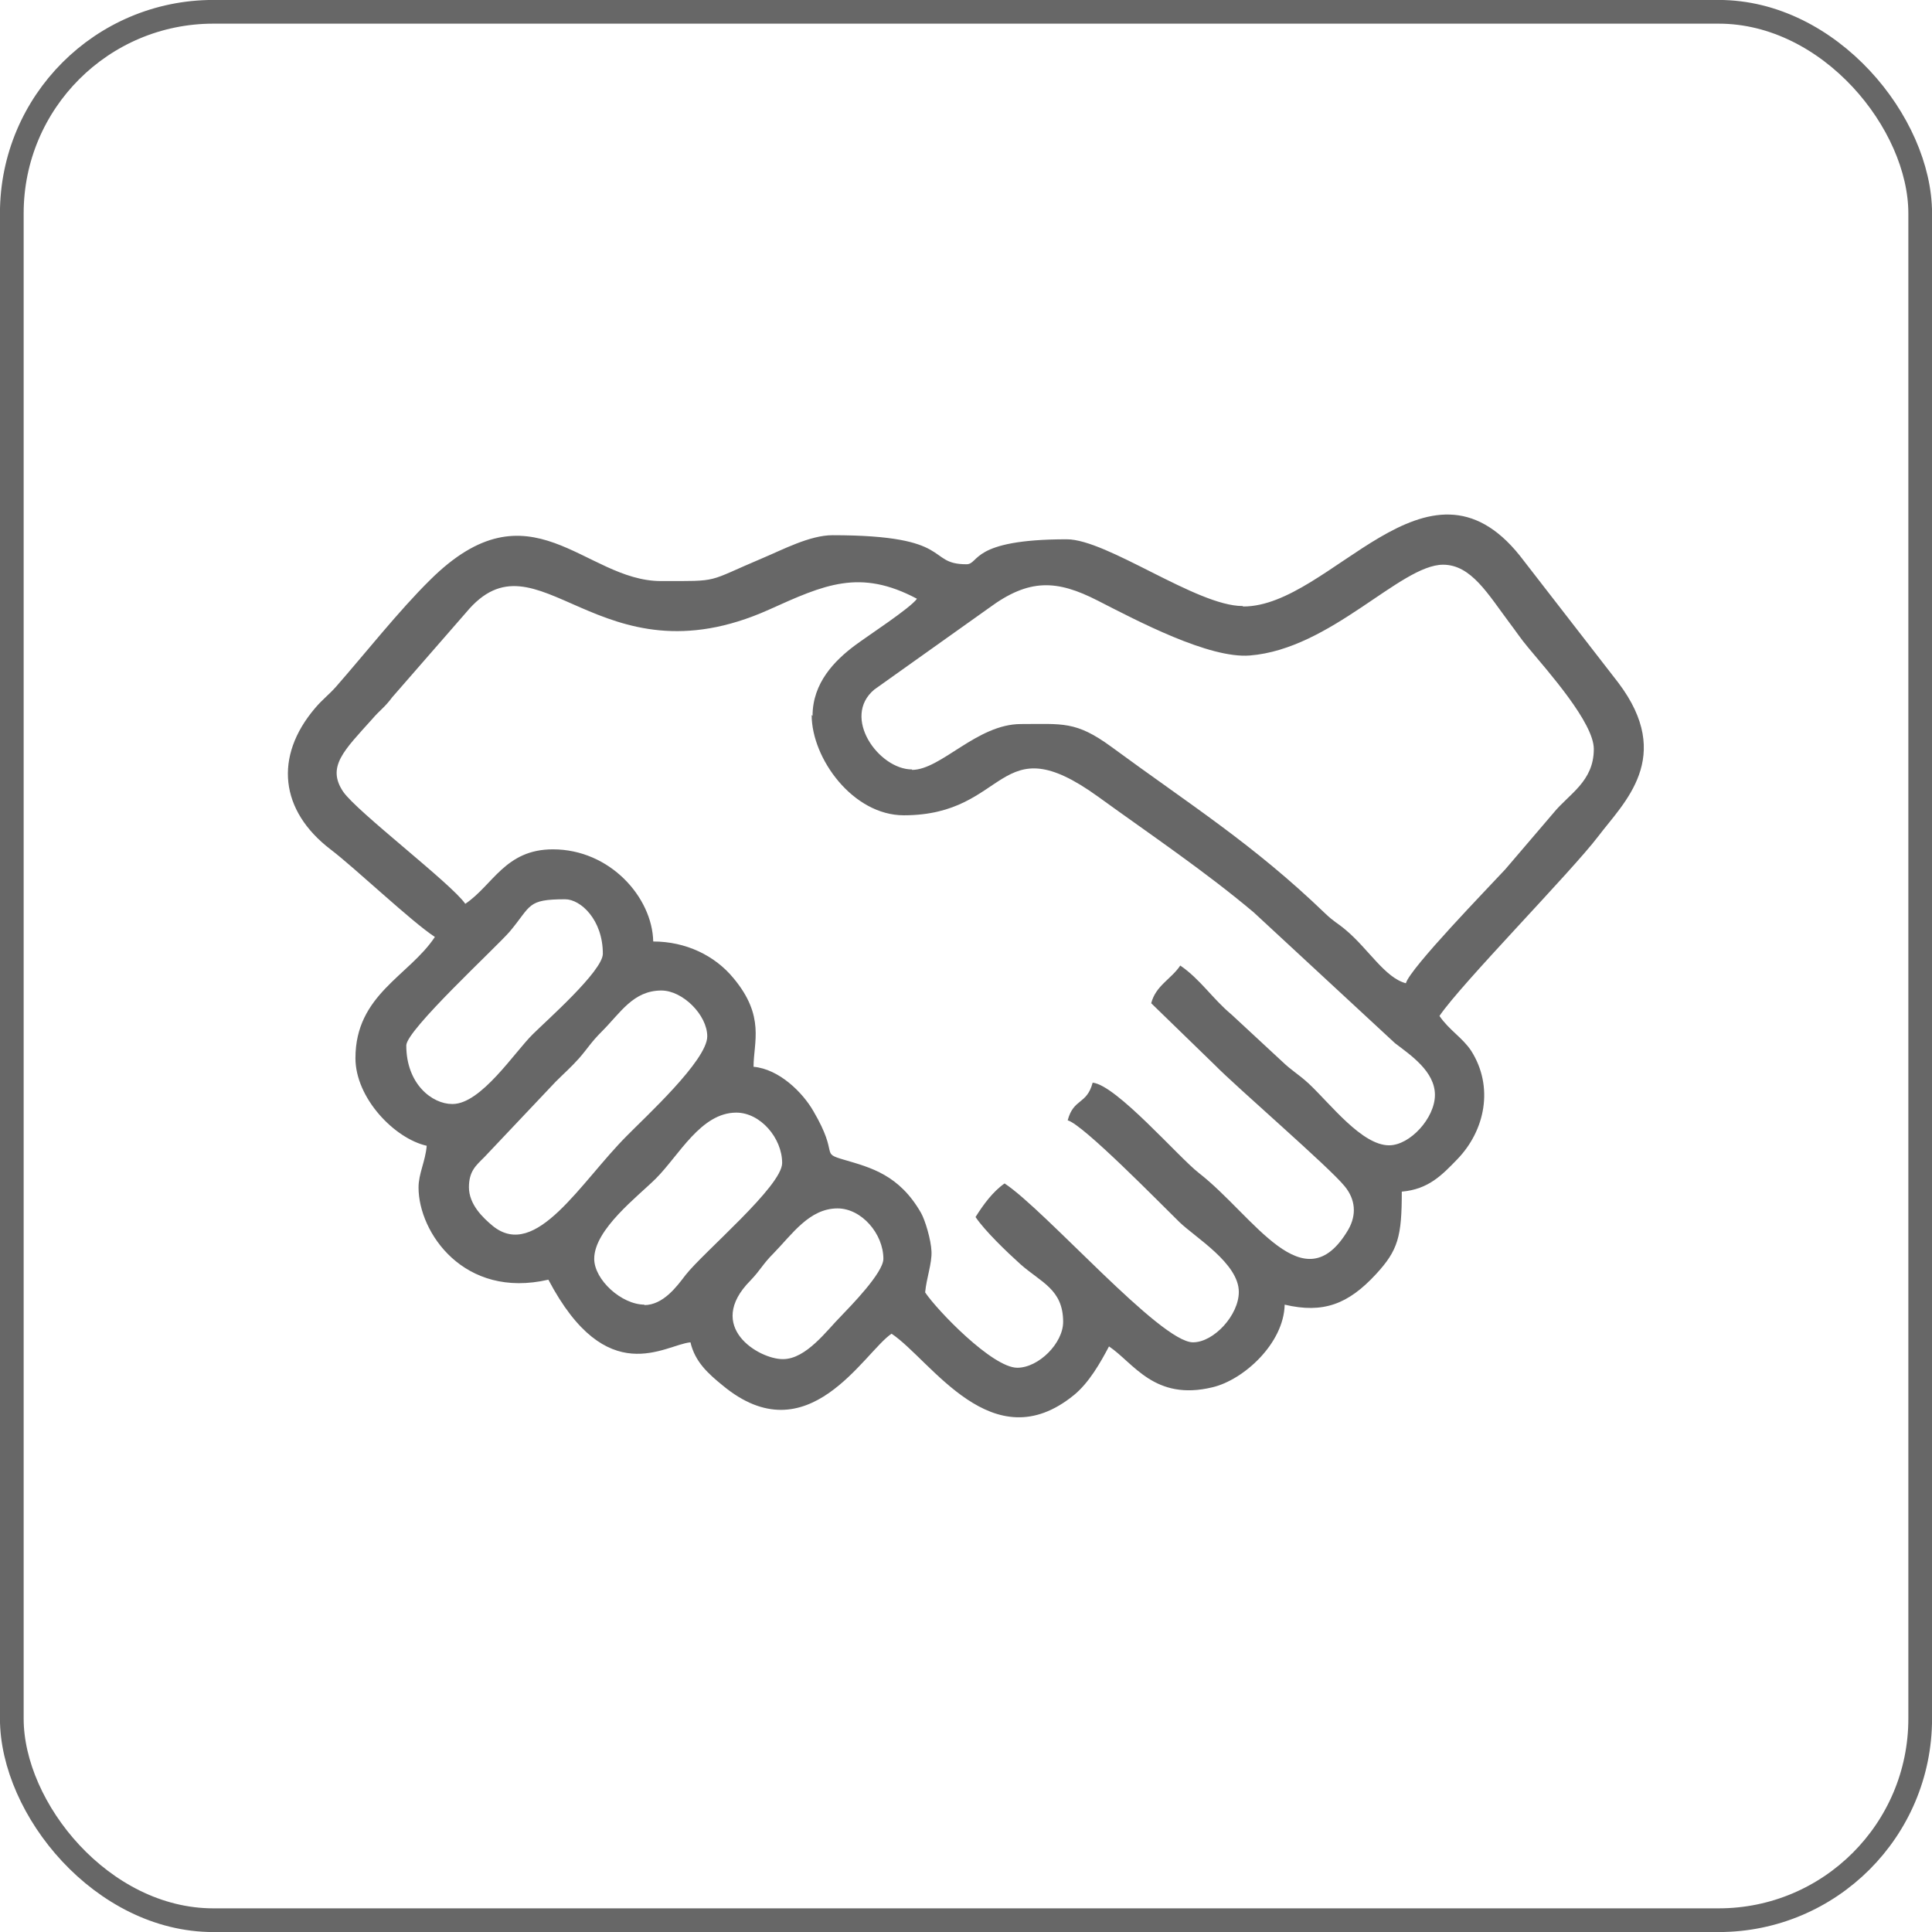 <?xml version="1.0" encoding="UTF-8"?>
<!DOCTYPE svg PUBLIC "-//W3C//DTD SVG 1.1//EN" "http://www.w3.org/Graphics/SVG/1.1/DTD/svg11.dtd">
<!-- Creator: CorelDRAW X5 -->
<svg xmlns="http://www.w3.org/2000/svg" xml:space="preserve" width="162.999mm" height="162.999mm" style="shape-rendering:geometricPrecision; text-rendering:geometricPrecision; image-rendering:optimizeQuality; fill-rule:evenodd; clip-rule:evenodd"
viewBox="0 0 4256 4256"
 xmlns:xlink="http://www.w3.org/1999/xlink">
 <defs>
  <style type="text/css">
   <![CDATA[
    .str0 {stroke:#676767;stroke-width:52.224}
    .fil0 {fill:none}
    .fil1 {fill:#676767}
   ]]>
  </style>
 </defs>
 <g id="Warstwa_x0020_1">
  <rect class="fil0 str0" x="26" y="26" width="4204" height="4204" rx="444" ry="444"/>
  <path class="fil1" d="M1724 2994c-52,0 -172,-71 -71,-173 23,-24 27,-36 51,-60 41,-42 79,-99 141,-99 53,0 101,56 101,111 0,31 -73,105 -94,127 -30,30 -76,94 -127,94zm-304 -120c-51,0 -111,-55 -111,-101 0,-65 97,-138 136,-177 51,-51 99,-145 177,-145 53,0 101,56 101,111 0,51 -173,196 -213,247 -19,25 -49,66 -91,66zm-387 -258c0,-36 15,-48 34,-67l157 -166c18,-18 34,-32 51,-51 21,-24 26,-35 51,-60 41,-41 69,-90 131,-90 47,0 101,54 101,101 0,53 -138,179 -177,219 -102,102 -200,275 -295,199 -23,-19 -53,-48 -53,-86zm-37 -184c-44,0 -101,-44 -101,-129 0,-34 198,-216 228,-251 48,-57 37,-71 122,-71 34,0 83,45 83,120 0,38 -125,148 -154,177 -40,39 -114,154 -177,154zm1013 -737c-73,0 -156,-115 -83,-176l253 -180c88,-65 149,-62 239,-16 88,45 245,128 335,121 179,-14 332,-200 426,-200 62,0 99,65 147,129 13,17 24,34 40,53 44,53 145,166 145,224 0,72 -55,99 -89,141l-106 124c-36,39 -210,218 -219,251 -46,-12 -83,-76 -132,-117 -20,-17 -25,-17 -46,-37 -159,-153 -297,-239 -471,-367 -78,-57 -107,-50 -199,-50 -97,0 -176,101 -240,101zm-221 -120c0,96 91,221 203,221 232,0 205,-202 428,-41 116,84 235,164 343,255l311 288c34,26 88,62 88,114 0,51 -55,111 -101,111 -60,0 -129,-91 -177,-136 -24,-22 -36,-27 -60,-50l-110 -102c-42,-35 -69,-78 -113,-108 -20,30 -54,44 -64,83l140 136c48,49 252,225 286,267 24,29 27,63 8,96 -98,166 -208,-31 -329,-125 -45,-35 -182,-194 -234,-199 -13,49 -42,34 -55,83 34,9 203,182 246,224 35,34 131,91 131,154 0,51 -55,111 -101,111 -72,0 -324,-290 -415,-350 -26,18 -47,47 -64,74 21,31 69,77 99,104 45,40 94,55 94,127 0,47 -54,101 -101,101 -55,0 -177,-127 -203,-166 3,-32 15,-63 14,-90 -1,-26 -14,-69 -23,-85 -48,-84 -111,-100 -169,-117 -55,-16 -10,-8 -68,-107 -24,-42 -76,-93 -132,-98 0,-54 26,-111 -44,-195 -41,-50 -105,-81 -177,-81 -2,-97 -95,-203 -221,-203 -105,0 -132,79 -193,120 -30,-44 -239,-203 -269,-247 -37,-55 2,-91 64,-160 17,-20 27,-25 44,-48l163 -187c158,-190 290,163 667,-6 122,-55 200,-91 326,-24 -15,21 -109,82 -137,103 -44,33 -93,82 -93,155zm949 -240c-101,0 -298,-147 -387,-147 -213,0 -192,55 -221,55 -90,0 -24,-64 -295,-64 -50,0 -110,32 -153,50 -128,54 -92,51 -225,51 -169,0 -287,-223 -509,-2 -68,67 -143,162 -207,235 -16,18 -30,28 -46,47 -91,107 -77,226 34,311 54,41 178,159 230,193 -57,86 -175,127 -175,267 0,88 86,177 157,193 -3,35 -18,61 -18,92 0,99 100,246 286,203 129,245 257,143 313,138 10,43 39,69 71,95 188,156 311,-73 372,-114 87,58 222,282 402,135 33,-27 58,-71 77,-107 54,36 100,121 228,90 68,-16 157,-96 159,-182 85,20 140,-1 201,-67 49,-53 57,-83 57,-182 59,-5 89,-37 122,-71 62,-64 81,-160 31,-239 -19,-29 -49,-46 -70,-77 47,-70 290,-317 350,-396 56,-74 168,-174 44,-338l-217 -280c-205,-256 -416,112 -609,112z"/>
 </g>
</svg>
